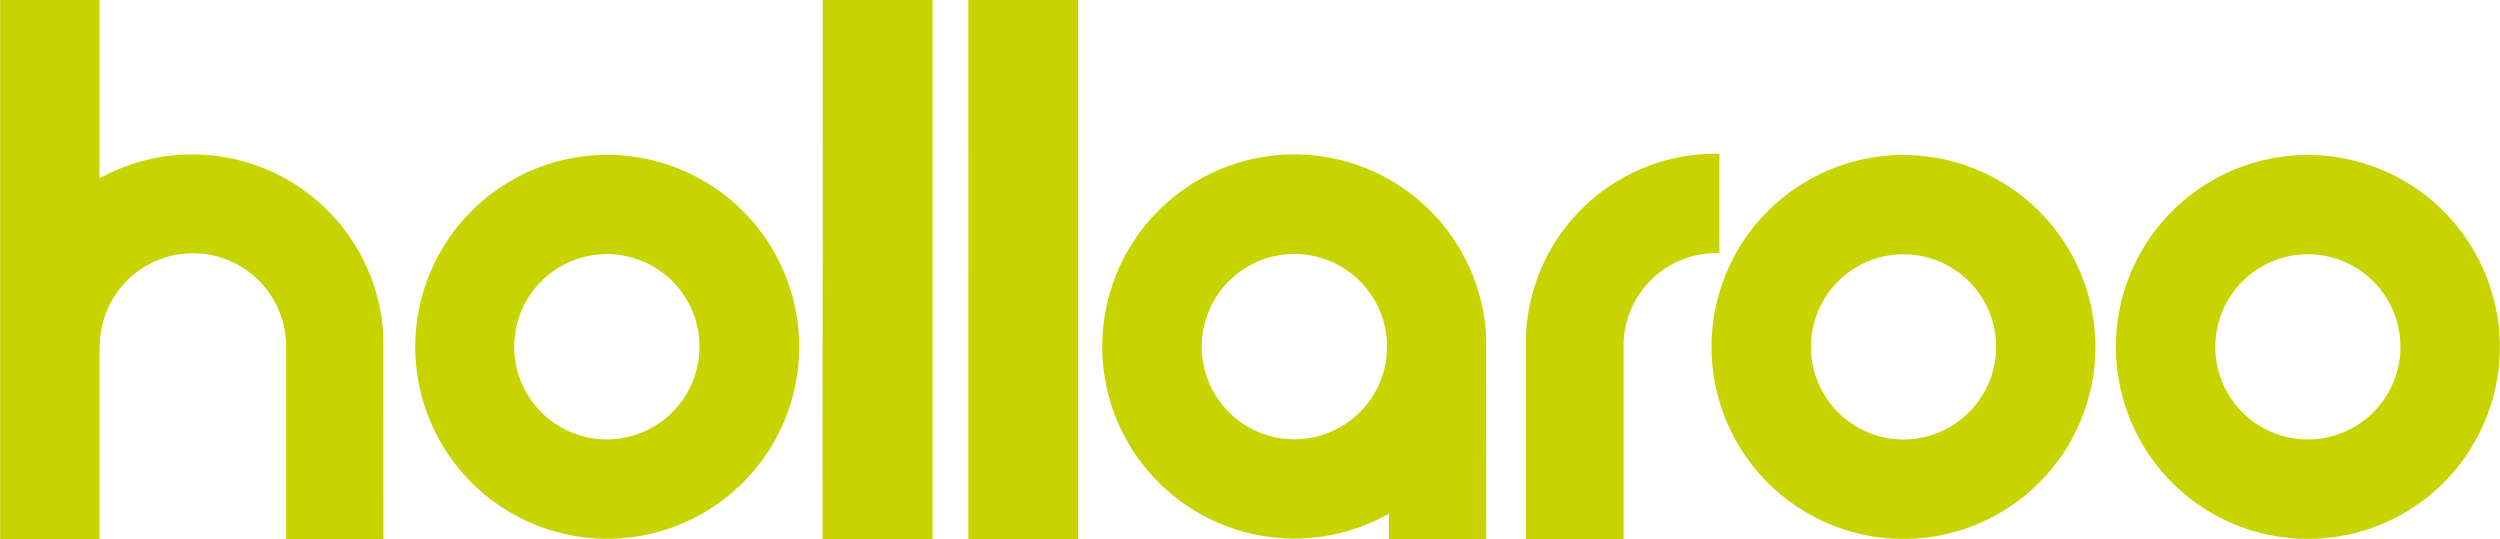 <svg xmlns="http://www.w3.org/2000/svg" xmlns:xlink="http://www.w3.org/1999/xlink" width="139.06mm" height="30mm" viewBox="0 0 394.18 85.05"><defs><style>.cls-1{fill:none;}.cls-2{clip-path:url(#clip-path);}.cls-3{fill:#c8d400;}</style><clipPath id="clip-path" transform="translate(0)"><rect class="cls-1" width="394.18" height="85.05"/></clipPath></defs><title>Asset 1</title><g id="Layer_2" data-name="Layer 2"><g id="Layer_1-2" data-name="Layer 1"><g class="cls-2"><path class="cls-3" d="M95.68,69.29a14.61,14.61,0,1,1,14.6-14.61,14.62,14.62,0,0,1-14.6,14.61m0-44.87A30.27,30.27,0,1,0,126,54.68,30.29,30.29,0,0,0,95.68,24.42m34,60.63h17.35V0H129.71Zm23,0H170V0H152.68Zm51.4-45a14.61,14.61,0,1,1-14.6,14.6,14.62,14.62,0,0,1,14.6-14.6m30.25,13h0A30.29,30.29,0,1,0,219,81v4h15.35Zm36.78-13.19V24.25h-.51a29.9,29.9,0,0,0-30,28.83c0,.41,0,32,0,32H256V54.49a14.6,14.6,0,0,1,14.6-14.57ZM60.41,52.59A30.17,30.17,0,0,0,15.66,28.14V0H0V85.05H15.66V55.14h.05v-.51a14.69,14.69,0,0,1,29.38,0V85.05H60.44ZM300.15,69.3a14.6,14.6,0,1,1,14.6-14.6,14.62,14.62,0,0,1-14.6,14.6m0-44.86A30.27,30.27,0,1,0,330.41,54.7a30.3,30.3,0,0,0-30.26-30.26M363.91,69.3a14.6,14.6,0,1,1,14.6-14.6,14.62,14.62,0,0,1-14.6,14.6m0-44.86A30.27,30.27,0,1,0,394.18,54.7a30.29,30.29,0,0,0-30.27-30.26" transform="translate(0)"/></g></g></g></svg>